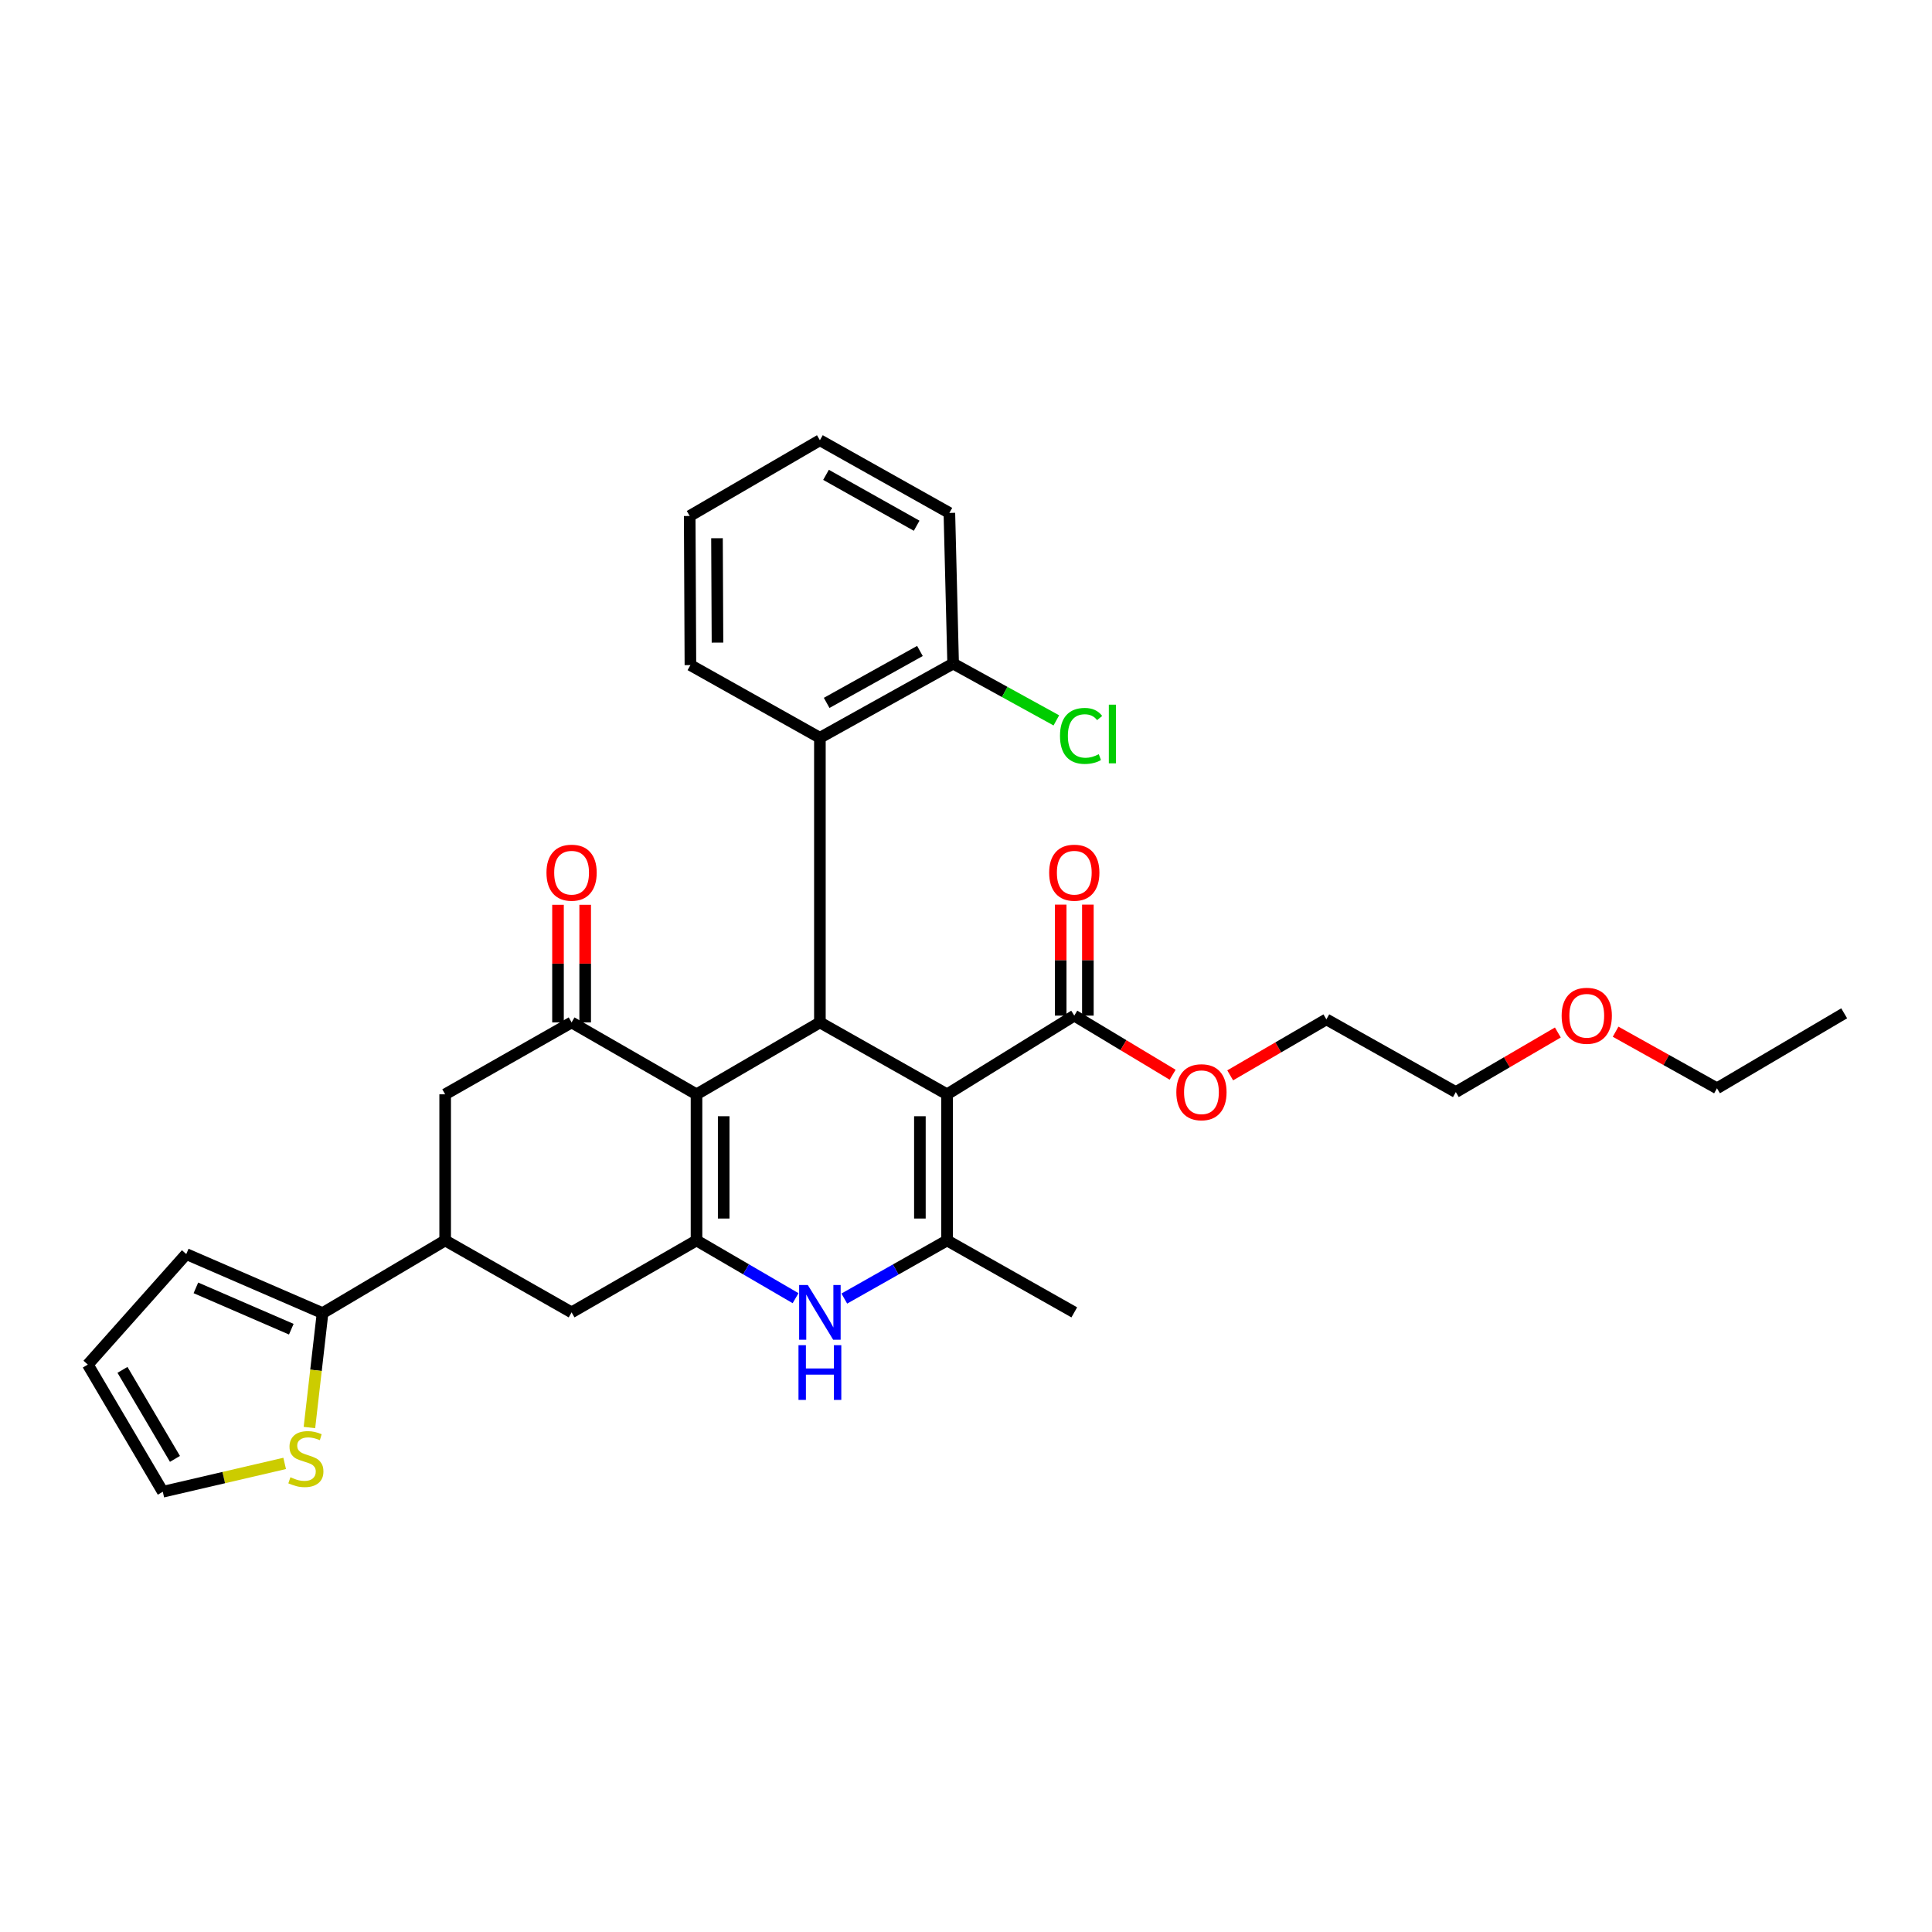 <?xml version='1.0' encoding='iso-8859-1'?>
<svg version='1.1' baseProfile='full'
              xmlns='http://www.w3.org/2000/svg'
                      xmlns:rdkit='http://www.rdkit.org/xml'
                      xmlns:xlink='http://www.w3.org/1999/xlink'
                  xml:space='preserve'
width='1000px' height='1000px' viewBox='0 0 1000 1000'>
<!-- END OF HEADER -->
<rect style='opacity:1.0;fill:#FFFFFF;stroke:none' width='1000' height='1000' x='0' y='0'> </rect>
<path class='bond-2' d='M 490.2,566.418 L 424.377,529.204' style='fill:none;fill-rule:evenodd;stroke:#000000;stroke-width:6px;stroke-linecap:butt;stroke-linejoin:miter;stroke-opacity:1' />
<path class='bond-3' d='M 490.2,566.418 L 490.2,642.057' style='fill:none;fill-rule:evenodd;stroke:#000000;stroke-width:6px;stroke-linecap:butt;stroke-linejoin:miter;stroke-opacity:1' />
<path class='bond-3' d='M 476.134,577.763 L 476.134,630.711' style='fill:none;fill-rule:evenodd;stroke:#000000;stroke-width:6px;stroke-linecap:butt;stroke-linejoin:miter;stroke-opacity:1' />
<path class='bond-6' d='M 490.2,566.418 L 556.047,525.679' style='fill:none;fill-rule:evenodd;stroke:#000000;stroke-width:6px;stroke-linecap:butt;stroke-linejoin:miter;stroke-opacity:1' />
<path class='bond-0' d='M 360.514,566.418 L 424.377,529.204' style='fill:none;fill-rule:evenodd;stroke:#000000;stroke-width:6px;stroke-linecap:butt;stroke-linejoin:miter;stroke-opacity:1' />
<path class='bond-5' d='M 360.514,566.418 L 295.855,529.204' style='fill:none;fill-rule:evenodd;stroke:#000000;stroke-width:6px;stroke-linecap:butt;stroke-linejoin:miter;stroke-opacity:1' />
<path class='bond-31' d='M 360.514,566.418 L 360.514,642.057' style='fill:none;fill-rule:evenodd;stroke:#000000;stroke-width:6px;stroke-linecap:butt;stroke-linejoin:miter;stroke-opacity:1' />
<path class='bond-31' d='M 374.581,577.763 L 374.581,630.711' style='fill:none;fill-rule:evenodd;stroke:#000000;stroke-width:6px;stroke-linecap:butt;stroke-linejoin:miter;stroke-opacity:1' />
<path class='bond-1' d='M 360.514,642.057 L 386.152,656.999' style='fill:none;fill-rule:evenodd;stroke:#000000;stroke-width:6px;stroke-linecap:butt;stroke-linejoin:miter;stroke-opacity:1' />
<path class='bond-1' d='M 386.152,656.999 L 411.789,671.942' style='fill:none;fill-rule:evenodd;stroke:#0000FF;stroke-width:6px;stroke-linecap:butt;stroke-linejoin:miter;stroke-opacity:1' />
<path class='bond-10' d='M 360.514,642.057 L 295.855,679.278' style='fill:none;fill-rule:evenodd;stroke:#000000;stroke-width:6px;stroke-linecap:butt;stroke-linejoin:miter;stroke-opacity:1' />
<path class='bond-7' d='M 424.377,529.204 L 424.377,381.864' style='fill:none;fill-rule:evenodd;stroke:#000000;stroke-width:6px;stroke-linecap:butt;stroke-linejoin:miter;stroke-opacity:1' />
<path class='bond-4' d='M 490.2,642.057 L 463.604,657.096' style='fill:none;fill-rule:evenodd;stroke:#000000;stroke-width:6px;stroke-linecap:butt;stroke-linejoin:miter;stroke-opacity:1' />
<path class='bond-4' d='M 463.604,657.096 L 437.007,672.136' style='fill:none;fill-rule:evenodd;stroke:#0000FF;stroke-width:6px;stroke-linecap:butt;stroke-linejoin:miter;stroke-opacity:1' />
<path class='bond-20' d='M 490.2,642.057 L 556.047,679.278' style='fill:none;fill-rule:evenodd;stroke:#000000;stroke-width:6px;stroke-linecap:butt;stroke-linejoin:miter;stroke-opacity:1' />
<path class='bond-11' d='M 295.855,529.204 L 230.414,566.418' style='fill:none;fill-rule:evenodd;stroke:#000000;stroke-width:6px;stroke-linecap:butt;stroke-linejoin:miter;stroke-opacity:1' />
<path class='bond-13' d='M 302.888,529.204 L 302.888,498.761' style='fill:none;fill-rule:evenodd;stroke:#000000;stroke-width:6px;stroke-linecap:butt;stroke-linejoin:miter;stroke-opacity:1' />
<path class='bond-13' d='M 302.888,498.761 L 302.888,468.318' style='fill:none;fill-rule:evenodd;stroke:#FF0000;stroke-width:6px;stroke-linecap:butt;stroke-linejoin:miter;stroke-opacity:1' />
<path class='bond-13' d='M 288.822,529.204 L 288.822,498.761' style='fill:none;fill-rule:evenodd;stroke:#000000;stroke-width:6px;stroke-linecap:butt;stroke-linejoin:miter;stroke-opacity:1' />
<path class='bond-13' d='M 288.822,498.761 L 288.822,468.318' style='fill:none;fill-rule:evenodd;stroke:#FF0000;stroke-width:6px;stroke-linecap:butt;stroke-linejoin:miter;stroke-opacity:1' />
<path class='bond-17' d='M 563.081,525.679 L 563.081,496.955' style='fill:none;fill-rule:evenodd;stroke:#000000;stroke-width:6px;stroke-linecap:butt;stroke-linejoin:miter;stroke-opacity:1' />
<path class='bond-17' d='M 563.081,496.955 L 563.081,468.23' style='fill:none;fill-rule:evenodd;stroke:#FF0000;stroke-width:6px;stroke-linecap:butt;stroke-linejoin:miter;stroke-opacity:1' />
<path class='bond-17' d='M 549.014,525.679 L 549.014,496.955' style='fill:none;fill-rule:evenodd;stroke:#000000;stroke-width:6px;stroke-linecap:butt;stroke-linejoin:miter;stroke-opacity:1' />
<path class='bond-17' d='M 549.014,496.955 L 549.014,468.23' style='fill:none;fill-rule:evenodd;stroke:#FF0000;stroke-width:6px;stroke-linecap:butt;stroke-linejoin:miter;stroke-opacity:1' />
<path class='bond-19' d='M 556.047,525.679 L 581.499,540.981' style='fill:none;fill-rule:evenodd;stroke:#000000;stroke-width:6px;stroke-linecap:butt;stroke-linejoin:miter;stroke-opacity:1' />
<path class='bond-19' d='M 581.499,540.981 L 606.951,556.283' style='fill:none;fill-rule:evenodd;stroke:#FF0000;stroke-width:6px;stroke-linecap:butt;stroke-linejoin:miter;stroke-opacity:1' />
<path class='bond-14' d='M 424.377,381.864 L 493.342,343.47' style='fill:none;fill-rule:evenodd;stroke:#000000;stroke-width:6px;stroke-linecap:butt;stroke-linejoin:miter;stroke-opacity:1' />
<path class='bond-14' d='M 427.879,363.815 L 476.155,336.939' style='fill:none;fill-rule:evenodd;stroke:#000000;stroke-width:6px;stroke-linecap:butt;stroke-linejoin:miter;stroke-opacity:1' />
<path class='bond-22' d='M 424.377,381.864 L 357.357,344.26' style='fill:none;fill-rule:evenodd;stroke:#000000;stroke-width:6px;stroke-linecap:butt;stroke-linejoin:miter;stroke-opacity:1' />
<path class='bond-8' d='M 230.414,642.057 L 295.855,679.278' style='fill:none;fill-rule:evenodd;stroke:#000000;stroke-width:6px;stroke-linecap:butt;stroke-linejoin:miter;stroke-opacity:1' />
<path class='bond-9' d='M 230.414,642.057 L 166.951,679.669' style='fill:none;fill-rule:evenodd;stroke:#000000;stroke-width:6px;stroke-linecap:butt;stroke-linejoin:miter;stroke-opacity:1' />
<path class='bond-32' d='M 230.414,642.057 L 230.414,566.418' style='fill:none;fill-rule:evenodd;stroke:#000000;stroke-width:6px;stroke-linecap:butt;stroke-linejoin:miter;stroke-opacity:1' />
<path class='bond-12' d='M 166.951,679.669 L 163.555,709.279' style='fill:none;fill-rule:evenodd;stroke:#000000;stroke-width:6px;stroke-linecap:butt;stroke-linejoin:miter;stroke-opacity:1' />
<path class='bond-12' d='M 163.555,709.279 L 160.159,738.889' style='fill:none;fill-rule:evenodd;stroke:#CCCC00;stroke-width:6px;stroke-linecap:butt;stroke-linejoin:miter;stroke-opacity:1' />
<path class='bond-15' d='M 166.951,679.669 L 96.407,649.106' style='fill:none;fill-rule:evenodd;stroke:#000000;stroke-width:6px;stroke-linecap:butt;stroke-linejoin:miter;stroke-opacity:1' />
<path class='bond-15' d='M 150.777,687.992 L 101.396,666.597' style='fill:none;fill-rule:evenodd;stroke:#000000;stroke-width:6px;stroke-linecap:butt;stroke-linejoin:miter;stroke-opacity:1' />
<path class='bond-16' d='M 147.342,757.457 L 115.802,764.795' style='fill:none;fill-rule:evenodd;stroke:#CCCC00;stroke-width:6px;stroke-linecap:butt;stroke-linejoin:miter;stroke-opacity:1' />
<path class='bond-16' d='M 115.802,764.795 L 84.263,772.133' style='fill:none;fill-rule:evenodd;stroke:#000000;stroke-width:6px;stroke-linecap:butt;stroke-linejoin:miter;stroke-opacity:1' />
<path class='bond-21' d='M 493.342,343.47 L 520.052,358.17' style='fill:none;fill-rule:evenodd;stroke:#000000;stroke-width:6px;stroke-linecap:butt;stroke-linejoin:miter;stroke-opacity:1' />
<path class='bond-21' d='M 520.052,358.17 L 546.762,372.869' style='fill:none;fill-rule:evenodd;stroke:#00CC00;stroke-width:6px;stroke-linecap:butt;stroke-linejoin:miter;stroke-opacity:1' />
<path class='bond-24' d='M 493.342,343.47 L 491.396,265.495' style='fill:none;fill-rule:evenodd;stroke:#000000;stroke-width:6px;stroke-linecap:butt;stroke-linejoin:miter;stroke-opacity:1' />
<path class='bond-18' d='M 96.407,649.106 L 45.455,706.31' style='fill:none;fill-rule:evenodd;stroke:#000000;stroke-width:6px;stroke-linecap:butt;stroke-linejoin:miter;stroke-opacity:1' />
<path class='bond-34' d='M 84.263,772.133 L 45.455,706.31' style='fill:none;fill-rule:evenodd;stroke:#000000;stroke-width:6px;stroke-linecap:butt;stroke-linejoin:miter;stroke-opacity:1' />
<path class='bond-34' d='M 90.559,755.116 L 63.393,709.039' style='fill:none;fill-rule:evenodd;stroke:#000000;stroke-width:6px;stroke-linecap:butt;stroke-linejoin:miter;stroke-opacity:1' />
<path class='bond-25' d='M 636.741,556.6 L 661.636,542.112' style='fill:none;fill-rule:evenodd;stroke:#FF0000;stroke-width:6px;stroke-linecap:butt;stroke-linejoin:miter;stroke-opacity:1' />
<path class='bond-25' d='M 661.636,542.112 L 686.53,527.625' style='fill:none;fill-rule:evenodd;stroke:#000000;stroke-width:6px;stroke-linecap:butt;stroke-linejoin:miter;stroke-opacity:1' />
<path class='bond-28' d='M 357.357,344.26 L 356.99,267.073' style='fill:none;fill-rule:evenodd;stroke:#000000;stroke-width:6px;stroke-linecap:butt;stroke-linejoin:miter;stroke-opacity:1' />
<path class='bond-28' d='M 371.369,332.615 L 371.111,278.584' style='fill:none;fill-rule:evenodd;stroke:#000000;stroke-width:6px;stroke-linecap:butt;stroke-linejoin:miter;stroke-opacity:1' />
<path class='bond-23' d='M 806.342,534.416 L 779.938,549.835' style='fill:none;fill-rule:evenodd;stroke:#FF0000;stroke-width:6px;stroke-linecap:butt;stroke-linejoin:miter;stroke-opacity:1' />
<path class='bond-23' d='M 779.938,549.835 L 753.534,565.253' style='fill:none;fill-rule:evenodd;stroke:#000000;stroke-width:6px;stroke-linecap:butt;stroke-linejoin:miter;stroke-opacity:1' />
<path class='bond-27' d='M 836.233,534.01 L 862.47,548.651' style='fill:none;fill-rule:evenodd;stroke:#FF0000;stroke-width:6px;stroke-linecap:butt;stroke-linejoin:miter;stroke-opacity:1' />
<path class='bond-27' d='M 862.47,548.651 L 888.706,563.292' style='fill:none;fill-rule:evenodd;stroke:#000000;stroke-width:6px;stroke-linecap:butt;stroke-linejoin:miter;stroke-opacity:1' />
<path class='bond-33' d='M 491.396,265.495 L 424.377,227.867' style='fill:none;fill-rule:evenodd;stroke:#000000;stroke-width:6px;stroke-linecap:butt;stroke-linejoin:miter;stroke-opacity:1' />
<path class='bond-33' d='M 474.457,272.116 L 427.543,245.776' style='fill:none;fill-rule:evenodd;stroke:#000000;stroke-width:6px;stroke-linecap:butt;stroke-linejoin:miter;stroke-opacity:1' />
<path class='bond-26' d='M 686.53,527.625 L 753.534,565.253' style='fill:none;fill-rule:evenodd;stroke:#000000;stroke-width:6px;stroke-linecap:butt;stroke-linejoin:miter;stroke-opacity:1' />
<path class='bond-29' d='M 888.706,563.292 L 954.545,524.491' style='fill:none;fill-rule:evenodd;stroke:#000000;stroke-width:6px;stroke-linecap:butt;stroke-linejoin:miter;stroke-opacity:1' />
<path class='bond-30' d='M 356.99,267.073 L 424.377,227.867' style='fill:none;fill-rule:evenodd;stroke:#000000;stroke-width:6px;stroke-linecap:butt;stroke-linejoin:miter;stroke-opacity:1' />
<path  class='atom-5' d='M 418.117 665.118
L 427.397 680.118
Q 428.317 681.598, 429.797 684.278
Q 431.277 686.958, 431.357 687.118
L 431.357 665.118
L 435.117 665.118
L 435.117 693.438
L 431.237 693.438
L 421.277 677.038
Q 420.117 675.118, 418.877 672.918
Q 417.677 670.718, 417.317 670.038
L 417.317 693.438
L 413.637 693.438
L 413.637 665.118
L 418.117 665.118
' fill='#0000FF'/>
<path  class='atom-5' d='M 413.297 696.27
L 417.137 696.27
L 417.137 708.31
L 431.617 708.31
L 431.617 696.27
L 435.457 696.27
L 435.457 724.59
L 431.617 724.59
L 431.617 711.51
L 417.137 711.51
L 417.137 724.59
L 413.297 724.59
L 413.297 696.27
' fill='#0000FF'/>
<path  class='atom-13' d='M 150.323 764.622
Q 150.643 764.742, 151.963 765.302
Q 153.283 765.862, 154.723 766.222
Q 156.203 766.542, 157.643 766.542
Q 160.323 766.542, 161.883 765.262
Q 163.443 763.942, 163.443 761.662
Q 163.443 760.102, 162.643 759.142
Q 161.883 758.182, 160.683 757.662
Q 159.483 757.142, 157.483 756.542
Q 154.963 755.782, 153.443 755.062
Q 151.963 754.342, 150.883 752.822
Q 149.843 751.302, 149.843 748.742
Q 149.843 745.182, 152.243 742.982
Q 154.683 740.782, 159.483 740.782
Q 162.763 740.782, 166.483 742.342
L 165.563 745.422
Q 162.163 744.022, 159.603 744.022
Q 156.843 744.022, 155.323 745.182
Q 153.803 746.302, 153.843 748.262
Q 153.843 749.782, 154.603 750.702
Q 155.403 751.622, 156.523 752.142
Q 157.683 752.662, 159.603 753.262
Q 162.163 754.062, 163.683 754.862
Q 165.203 755.662, 166.283 757.302
Q 167.403 758.902, 167.403 761.662
Q 167.403 765.582, 164.763 767.702
Q 162.163 769.782, 157.803 769.782
Q 155.283 769.782, 153.363 769.222
Q 151.483 768.702, 149.243 767.782
L 150.323 764.622
' fill='#CCCC00'/>
<path  class='atom-14' d='M 282.855 451.699
Q 282.855 444.899, 286.215 441.099
Q 289.575 437.299, 295.855 437.299
Q 302.135 437.299, 305.495 441.099
Q 308.855 444.899, 308.855 451.699
Q 308.855 458.579, 305.455 462.499
Q 302.055 466.379, 295.855 466.379
Q 289.615 466.379, 286.215 462.499
Q 282.855 458.619, 282.855 451.699
M 295.855 463.179
Q 300.175 463.179, 302.495 460.299
Q 304.855 457.379, 304.855 451.699
Q 304.855 446.139, 302.495 443.339
Q 300.175 440.499, 295.855 440.499
Q 291.535 440.499, 289.175 443.299
Q 286.855 446.099, 286.855 451.699
Q 286.855 457.419, 289.175 460.299
Q 291.535 463.179, 295.855 463.179
' fill='#FF0000'/>
<path  class='atom-18' d='M 543.047 451.699
Q 543.047 444.899, 546.407 441.099
Q 549.767 437.299, 556.047 437.299
Q 562.327 437.299, 565.687 441.099
Q 569.047 444.899, 569.047 451.699
Q 569.047 458.579, 565.647 462.499
Q 562.247 466.379, 556.047 466.379
Q 549.807 466.379, 546.407 462.499
Q 543.047 458.619, 543.047 451.699
M 556.047 463.179
Q 560.367 463.179, 562.687 460.299
Q 565.047 457.379, 565.047 451.699
Q 565.047 446.139, 562.687 443.339
Q 560.367 440.499, 556.047 440.499
Q 551.727 440.499, 549.367 443.299
Q 547.047 446.099, 547.047 451.699
Q 547.047 457.419, 549.367 460.299
Q 551.727 463.179, 556.047 463.179
' fill='#FF0000'/>
<path  class='atom-20' d='M 608.871 565.333
Q 608.871 558.533, 612.231 554.733
Q 615.591 550.933, 621.871 550.933
Q 628.151 550.933, 631.511 554.733
Q 634.871 558.533, 634.871 565.333
Q 634.871 572.213, 631.471 576.133
Q 628.071 580.013, 621.871 580.013
Q 615.631 580.013, 612.231 576.133
Q 608.871 572.253, 608.871 565.333
M 621.871 576.813
Q 626.191 576.813, 628.511 573.933
Q 630.871 571.013, 630.871 565.333
Q 630.871 559.773, 628.511 556.973
Q 626.191 554.133, 621.871 554.133
Q 617.551 554.133, 615.191 556.933
Q 612.871 559.733, 612.871 565.333
Q 612.871 571.053, 615.191 573.933
Q 617.551 576.813, 621.871 576.813
' fill='#FF0000'/>
<path  class='atom-22' d='M 548.652 380.898
Q 548.652 373.858, 551.932 370.178
Q 555.252 366.458, 561.532 366.458
Q 567.372 366.458, 570.492 370.578
L 567.852 372.738
Q 565.572 369.738, 561.532 369.738
Q 557.252 369.738, 554.972 372.618
Q 552.732 375.458, 552.732 380.898
Q 552.732 386.498, 555.052 389.378
Q 557.412 392.258, 561.972 392.258
Q 565.092 392.258, 568.732 390.378
L 569.852 393.378
Q 568.372 394.338, 566.132 394.898
Q 563.892 395.458, 561.412 395.458
Q 555.252 395.458, 551.932 391.698
Q 548.652 387.938, 548.652 380.898
' fill='#00CC00'/>
<path  class='atom-22' d='M 573.932 364.738
L 577.612 364.738
L 577.612 395.098
L 573.932 395.098
L 573.932 364.738
' fill='#00CC00'/>
<path  class='atom-24' d='M 808.304 525.759
Q 808.304 518.959, 811.664 515.159
Q 815.024 511.359, 821.304 511.359
Q 827.584 511.359, 830.944 515.159
Q 834.304 518.959, 834.304 525.759
Q 834.304 532.639, 830.904 536.559
Q 827.504 540.439, 821.304 540.439
Q 815.064 540.439, 811.664 536.559
Q 808.304 532.679, 808.304 525.759
M 821.304 537.239
Q 825.624 537.239, 827.944 534.359
Q 830.304 531.439, 830.304 525.759
Q 830.304 520.199, 827.944 517.399
Q 825.624 514.559, 821.304 514.559
Q 816.984 514.559, 814.624 517.359
Q 812.304 520.159, 812.304 525.759
Q 812.304 531.479, 814.624 534.359
Q 816.984 537.239, 821.304 537.239
' fill='#FF0000'/>
</svg>
